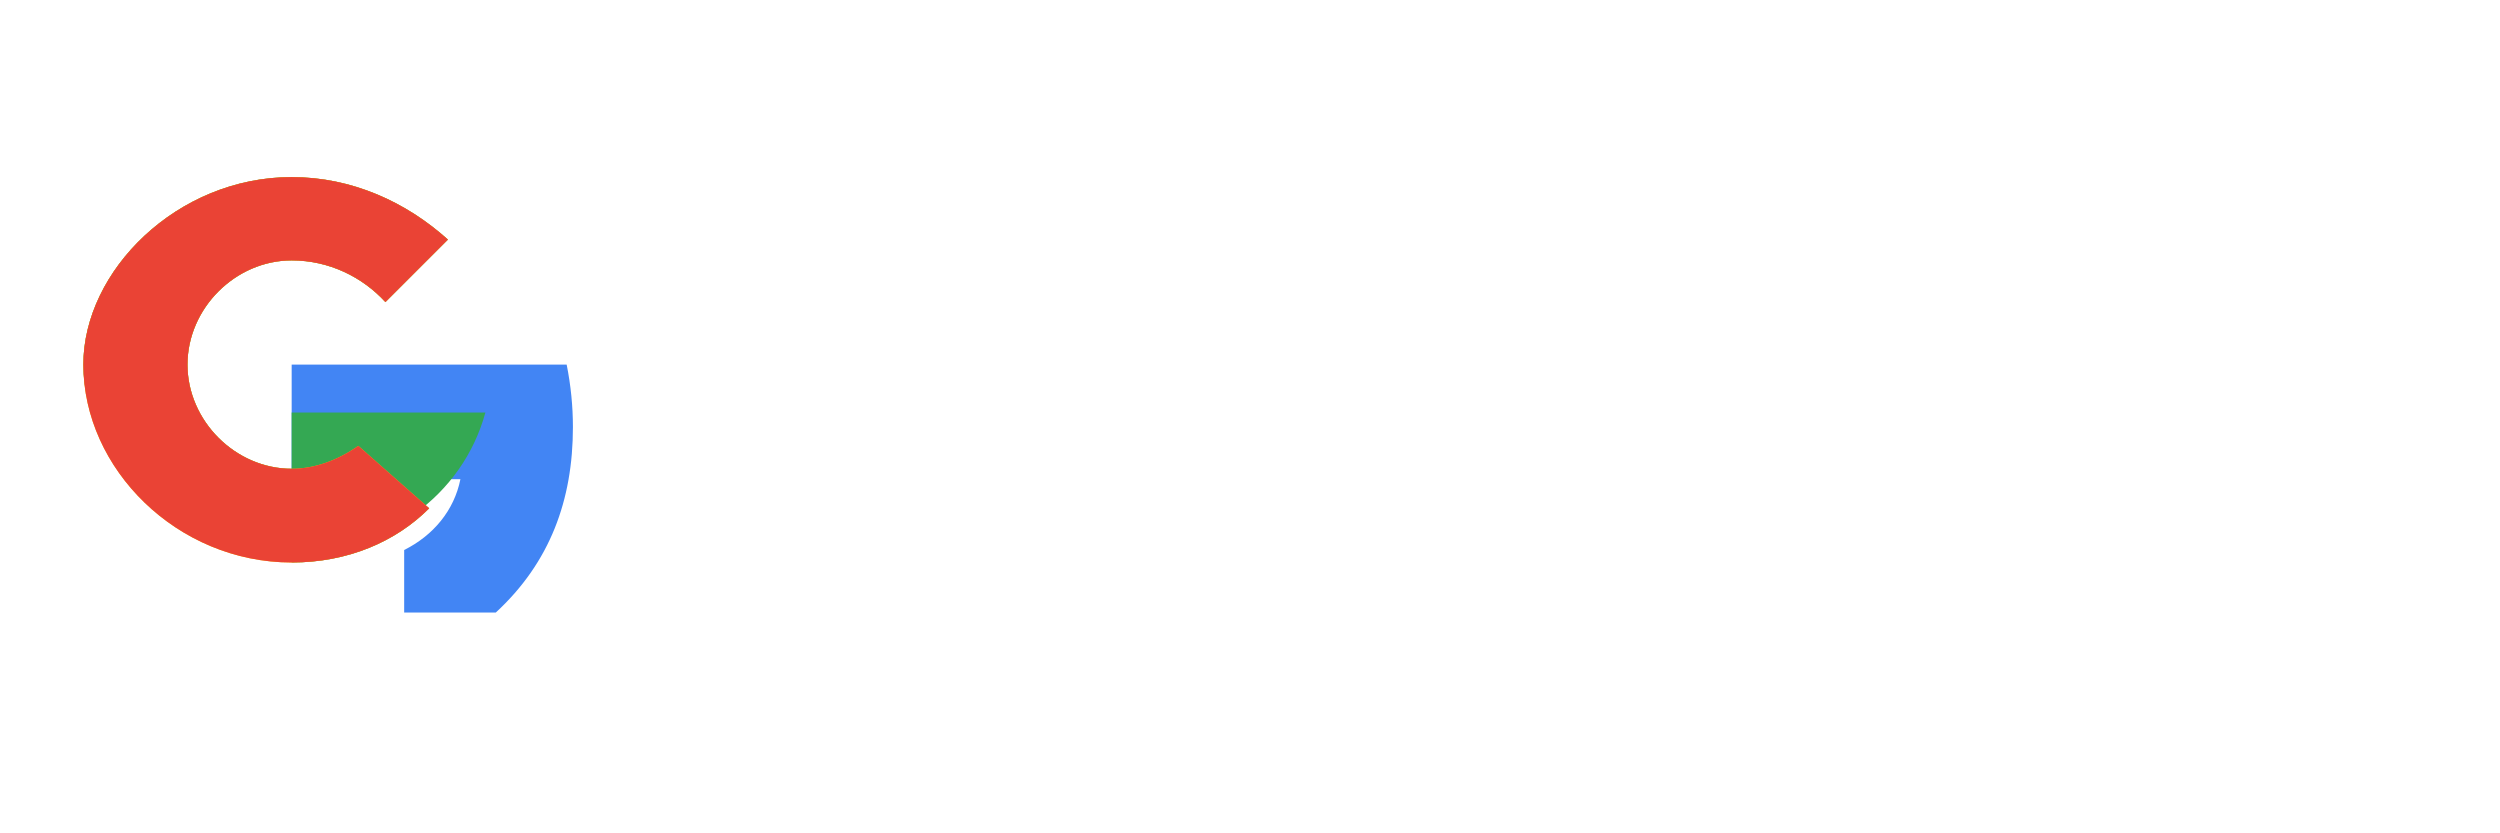 <?xml version="1.0" encoding="UTF-8"?>
<svg width="120" height="40" viewBox="0 0 120 40" fill="none" xmlns="http://www.w3.org/2000/svg">
  <path d="M27.5 20.5C27.5 19.5 27.4 18.5 27.2 17.5H14V23H22.1C21.8 24.5 20.8 25.7 19.4 26.4V29.4H23.8C26.4 27 27.5 24 27.5 20.5Z" fill="#4285F4"/>
  <path d="M14 27C16.7 27 19 26 20.6 24.4L17.2 21.4C16.2 22.1 15.1 22.5 14 22.5C11.3 22.5 9 20.2 9 17.5C9 14.8 11.3 12.5 14 12.5C15.8 12.5 17.4 13.3 18.5 14.5L21.5 11.5C19.5 9.7 16.9 8.5 14 8.5C8.5 8.5 4 13 4 17.5C4 22 8.5 26.5 14 26.5C18.5 26.5 22.2 23.8 23.3 19.8H14V27Z" fill="#34A853"/>
  <path d="M14 8.5C16.9 8.5 19.5 9.7 21.5 11.5L18.5 14.5C17.4 13.3 15.8 12.5 14 12.5C11.3 12.5 9 14.8 9 17.5C9 20.2 11.3 22.5 14 22.5C15.1 22.5 16.2 22.1 17.2 21.4L20.6 24.4C19 26 16.7 27 14 27C8.5 27 4 22.5 4 17.5C4 13 8.5 8.5 14 8.5Z" fill="#FBBC05"/>
  <path d="M14 8.5C16.9 8.5 19.5 9.7 21.5 11.5L18.5 14.5C17.4 13.3 15.8 12.5 14 12.5C11.3 12.5 9 14.8 9 17.5C9 20.2 11.3 22.5 14 22.5C15.1 22.5 16.2 22.1 17.2 21.4L20.6 24.4C19 26 16.7 27 14 27C8.5 27 4 22.5 4 17.5C4 13 8.5 8.5 14 8.5Z" fill="#EA4335"/>
</svg> 